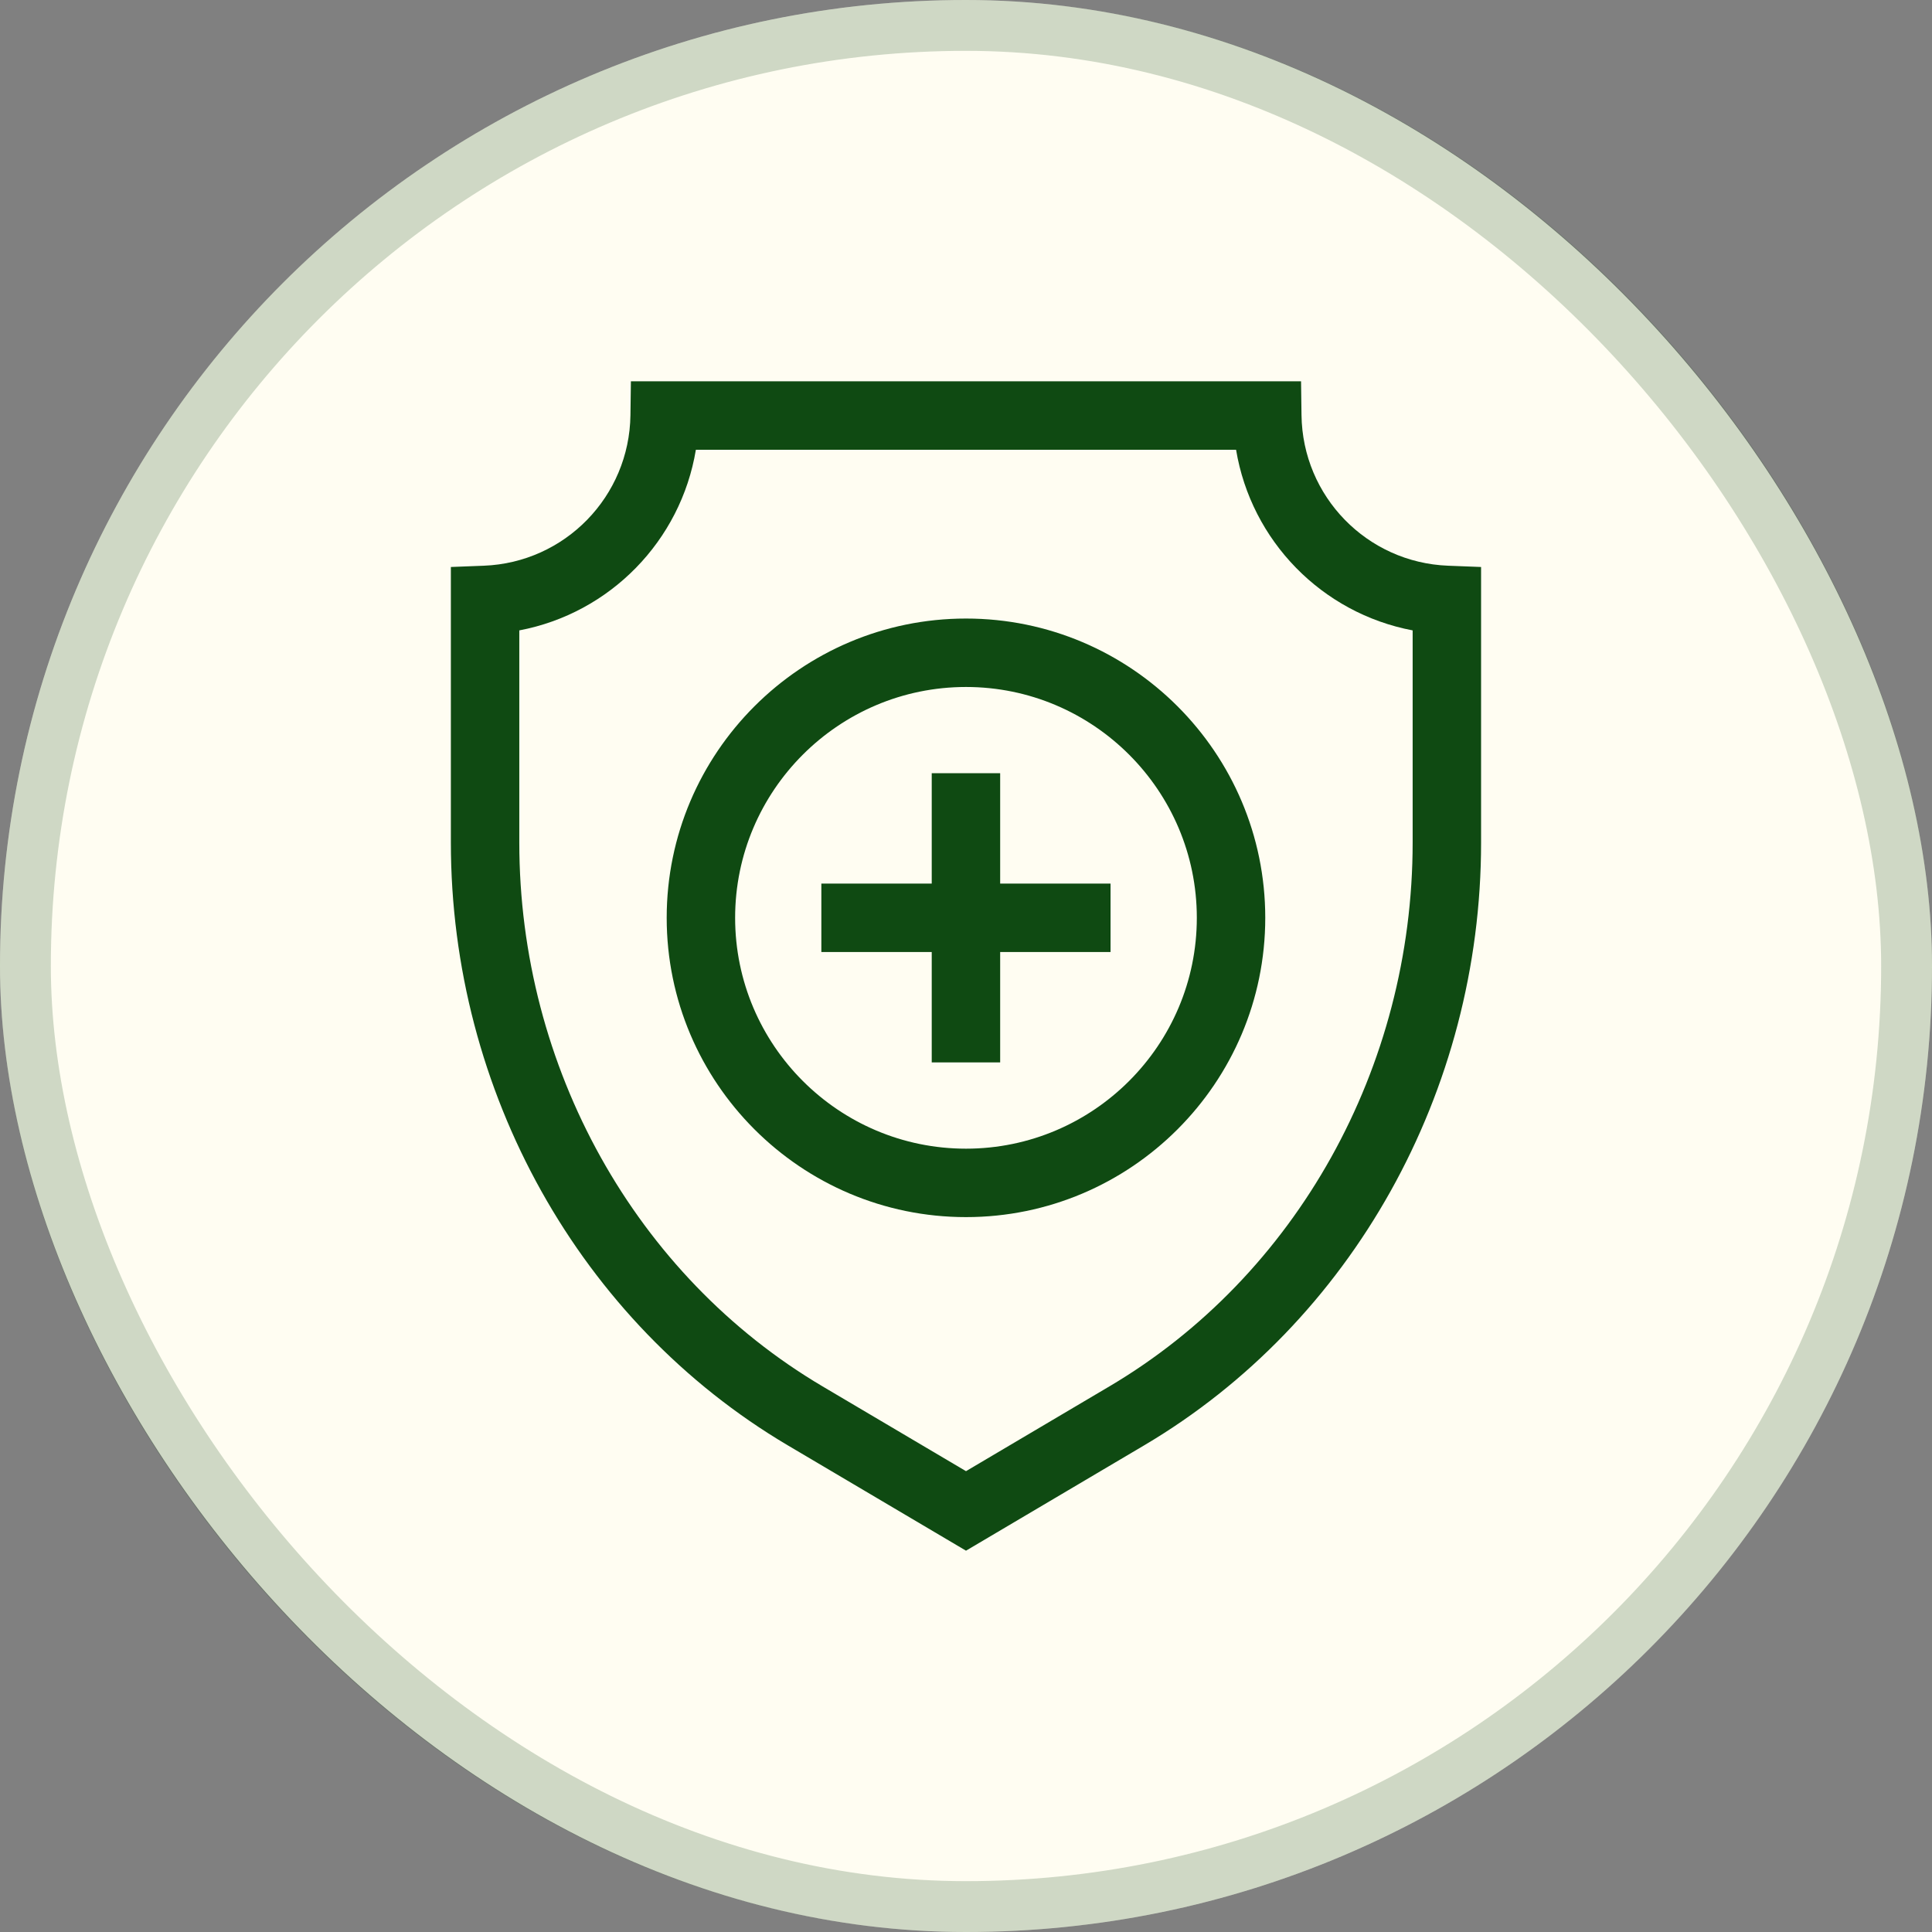 <svg xmlns="http://www.w3.org/2000/svg" fill="none" viewBox="0 0 38 38" height="38" width="38">
<rect x="0" y="0" width="38" height="38" fill="#808080" stroke="none"/>
<rect fill="#FFFDF2" rx="19" height="38" width="38"></rect>
<rect stroke-opacity="0.2" stroke="#0F4A12" rx="18.5" height="37" width="37" y="0.5" x="0.5"></rect>
<g clip-path="url(#clip0_594_11334)">
<path fill="#0F4A12" d="M28.484 11.127C26.886 11.066 25.619 9.764 25.599 8.165L25.59 7.5H12.409L12.4 8.165C12.38 9.764 11.113 11.066 9.515 11.127L8.868 11.152V16.572C8.868 21.468 11.407 26.01 15.493 28.427L19 30.5L22.506 28.427C26.593 26.01 29.131 21.468 29.131 16.572V11.152L28.484 11.127ZM27.785 16.572C27.785 20.994 25.5 25.093 21.821 27.268L19 28.936L16.178 27.268C12.499 25.093 10.214 20.994 10.214 16.572V12.399C11.999 12.061 13.39 10.638 13.687 8.846H24.312C24.61 10.638 26 12.061 27.785 12.399V16.572Z"></path>
<path fill="#0F4A12" d="M19.672 15.208H18.326V17.379H16.155V18.725H18.326V20.896H19.672V18.725H21.843V17.379H19.672V15.208Z"></path>
<path fill="#0F4A12" d="M19 12.166C15.754 12.166 13.113 14.806 13.113 18.052C13.113 21.298 15.754 23.939 19 23.939C22.246 23.939 24.886 21.298 24.886 18.052C24.886 14.806 22.246 12.166 19 12.166ZM19 22.593C16.496 22.593 14.459 20.556 14.459 18.052C14.459 15.549 16.496 13.512 19 13.512C21.503 13.512 23.54 15.549 23.54 18.052C23.54 20.556 21.503 22.593 19 22.593Z"></path>
</g>
<defs>
<clipPath id="clip0_594_11334">
<rect transform="translate(7.5 7.5)" fill="white" height="23" width="23"></rect>
</clipPath>
</defs>
</svg>
